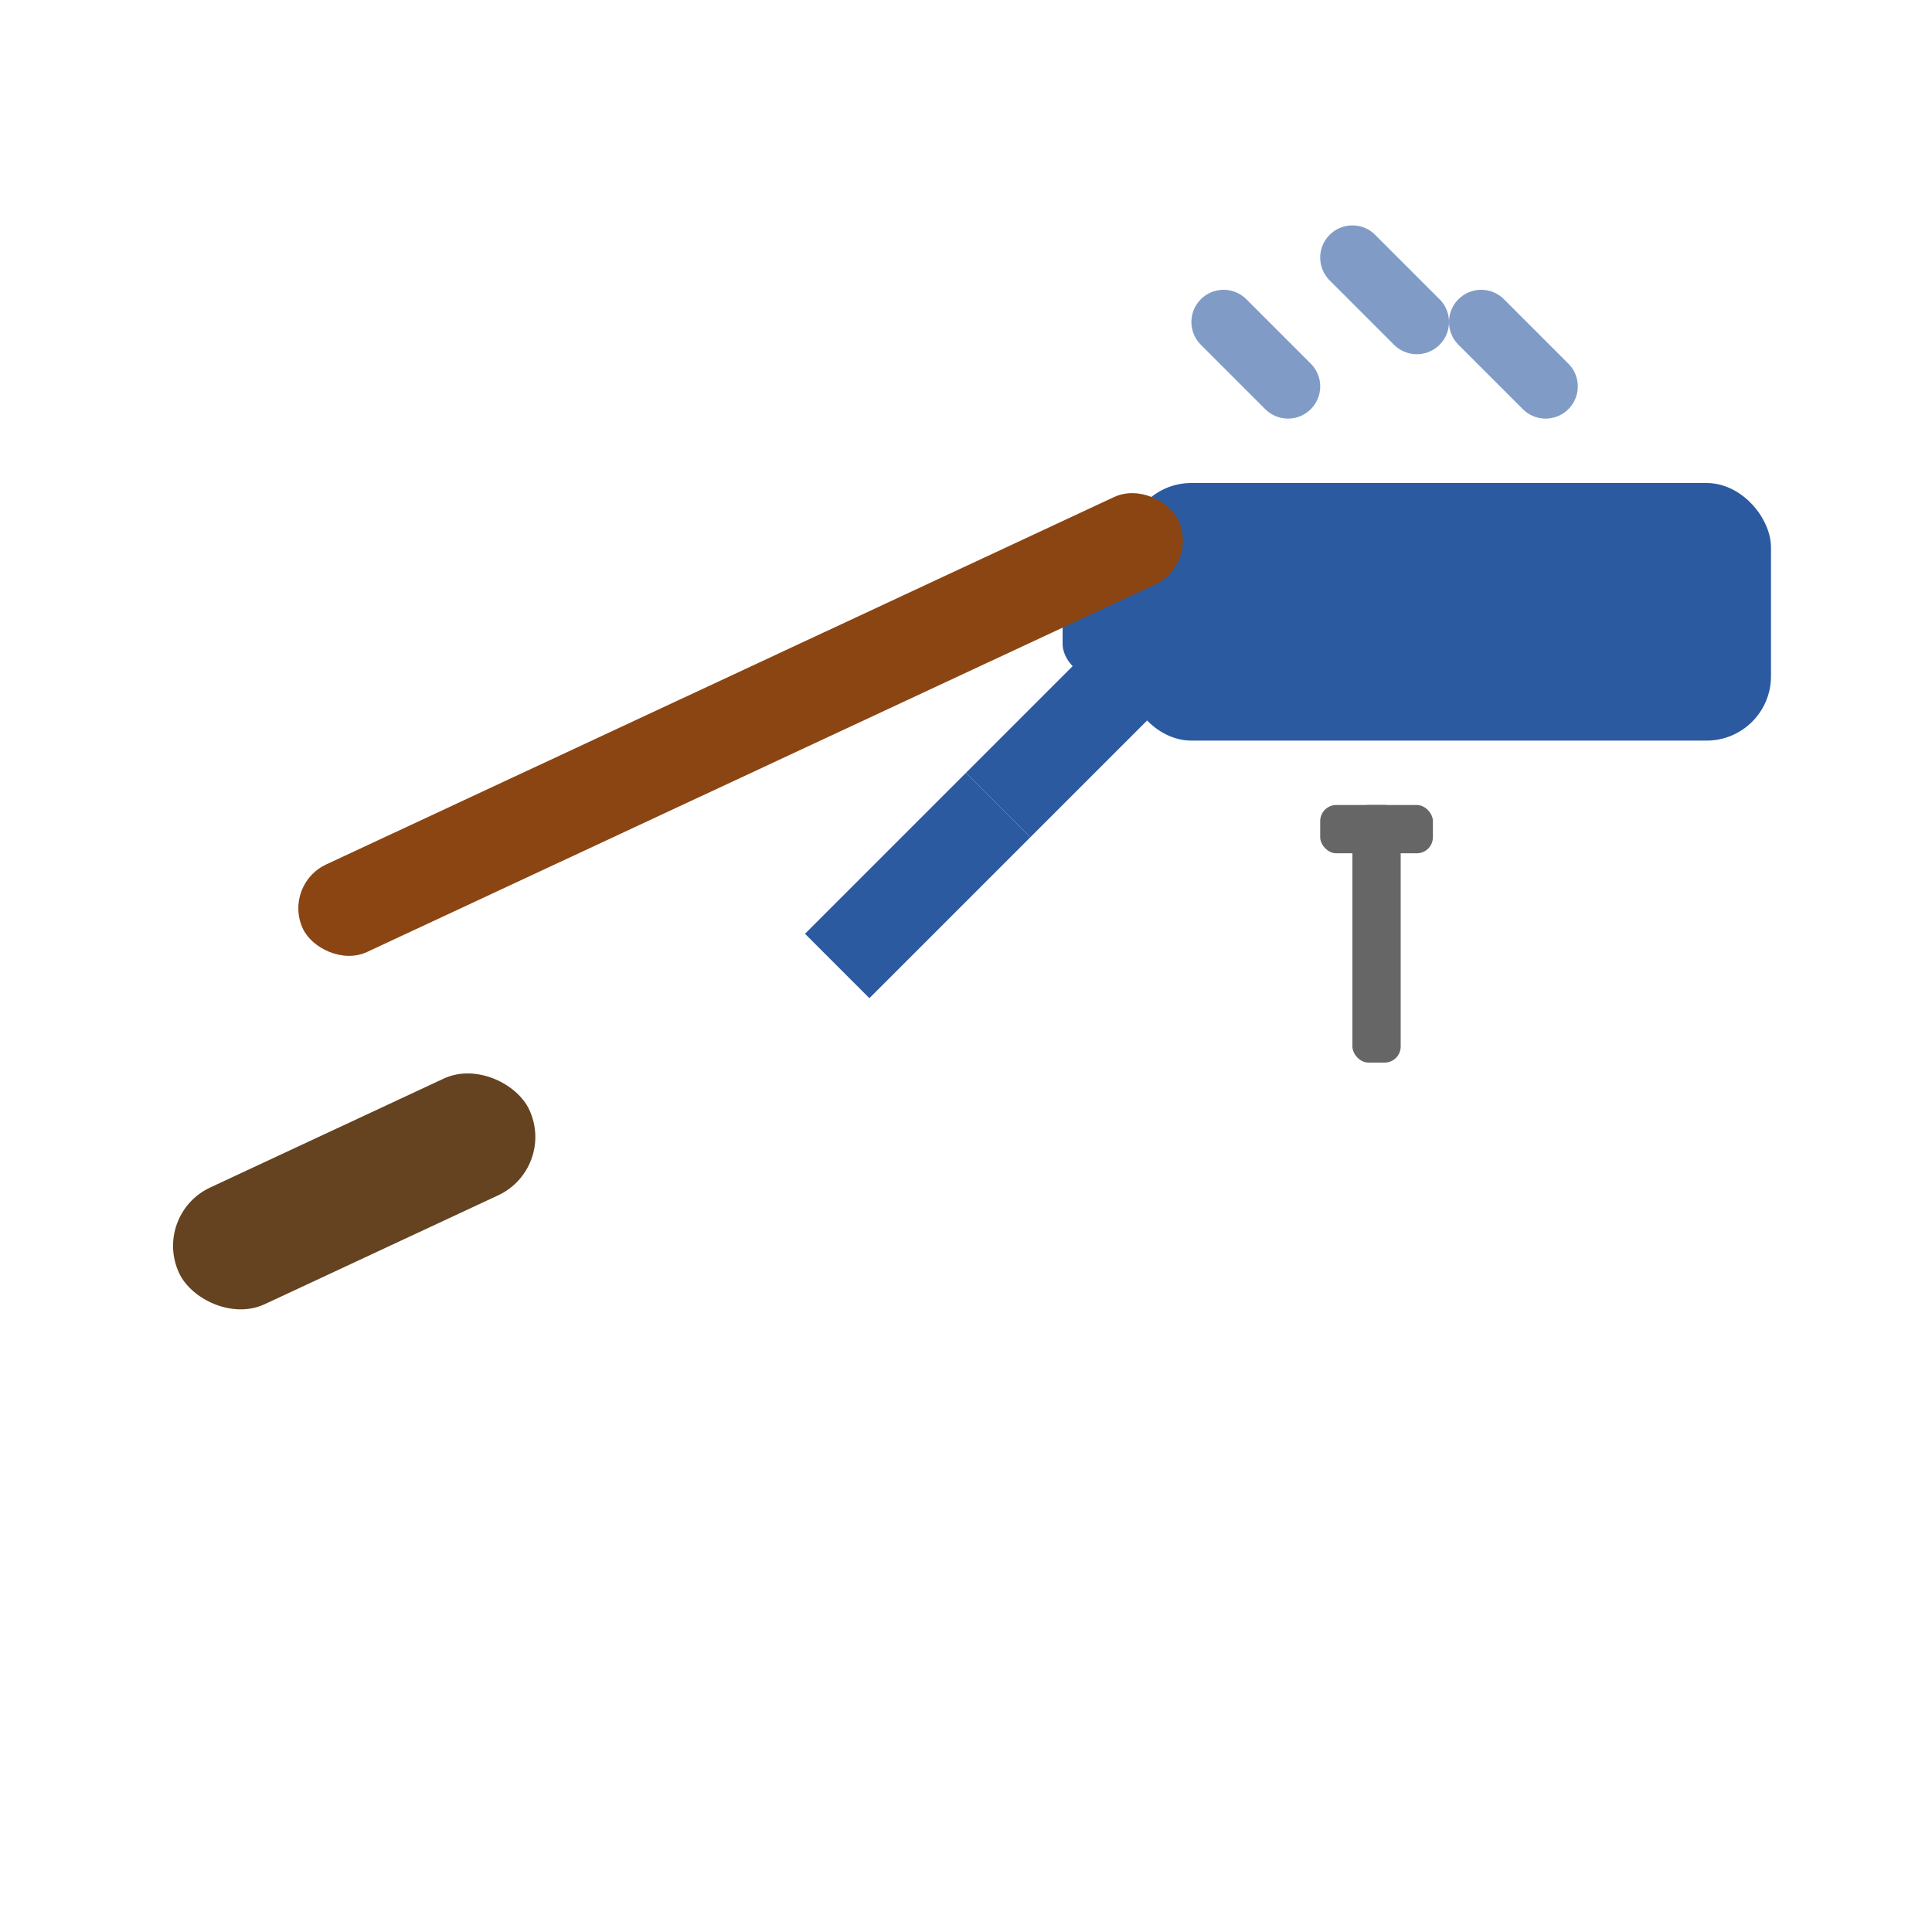 <svg width="60" height="60" viewBox="0 0 60 60" fill="none" xmlns="http://www.w3.org/2000/svg">
  <!-- Hammer head -->
  <rect x="35" y="15" width="20" height="8" fill="#2c5aa0" rx="2"/>
  <rect x="33" y="17" width="4" height="4" fill="#2c5aa0" rx="1"/>
  
  <!-- Hammer handle -->
  <rect x="8" y="21" width="30" height="3" fill="#8B4513" rx="1.5" transform="rotate(-25 23 22.5)"/>
  
  <!-- Handle grip -->
  <rect x="5" y="35" width="12" height="4" fill="#654321" rx="2" transform="rotate(-25 11 37)"/>
  
  <!-- Claw part -->
  <path d="M35 19 L30 24 L32 26 L37 21 Z" fill="#2c5aa0"/>
  <path d="M30 24 L25 29 L27 31 L32 26 Z" fill="#2c5aa0"/>
  
  <!-- Nail being hammered -->
  <rect x="42" y="25" width="1.5" height="8" fill="#666" rx="0.5"/>
  <rect x="41" y="25" width="3.5" height="1.5" fill="#666" rx="0.5"/>
  
  <!-- Motion lines -->
  <path d="M38 10 L40 12" stroke="#2c5aa0" stroke-width="2" stroke-linecap="round" opacity="0.6"/>
  <path d="M42 8 L44 10" stroke="#2c5aa0" stroke-width="2" stroke-linecap="round" opacity="0.6"/>
  <path d="M46 10 L48 12" stroke="#2c5aa0" stroke-width="2" stroke-linecap="round" opacity="0.6"/>
</svg>

